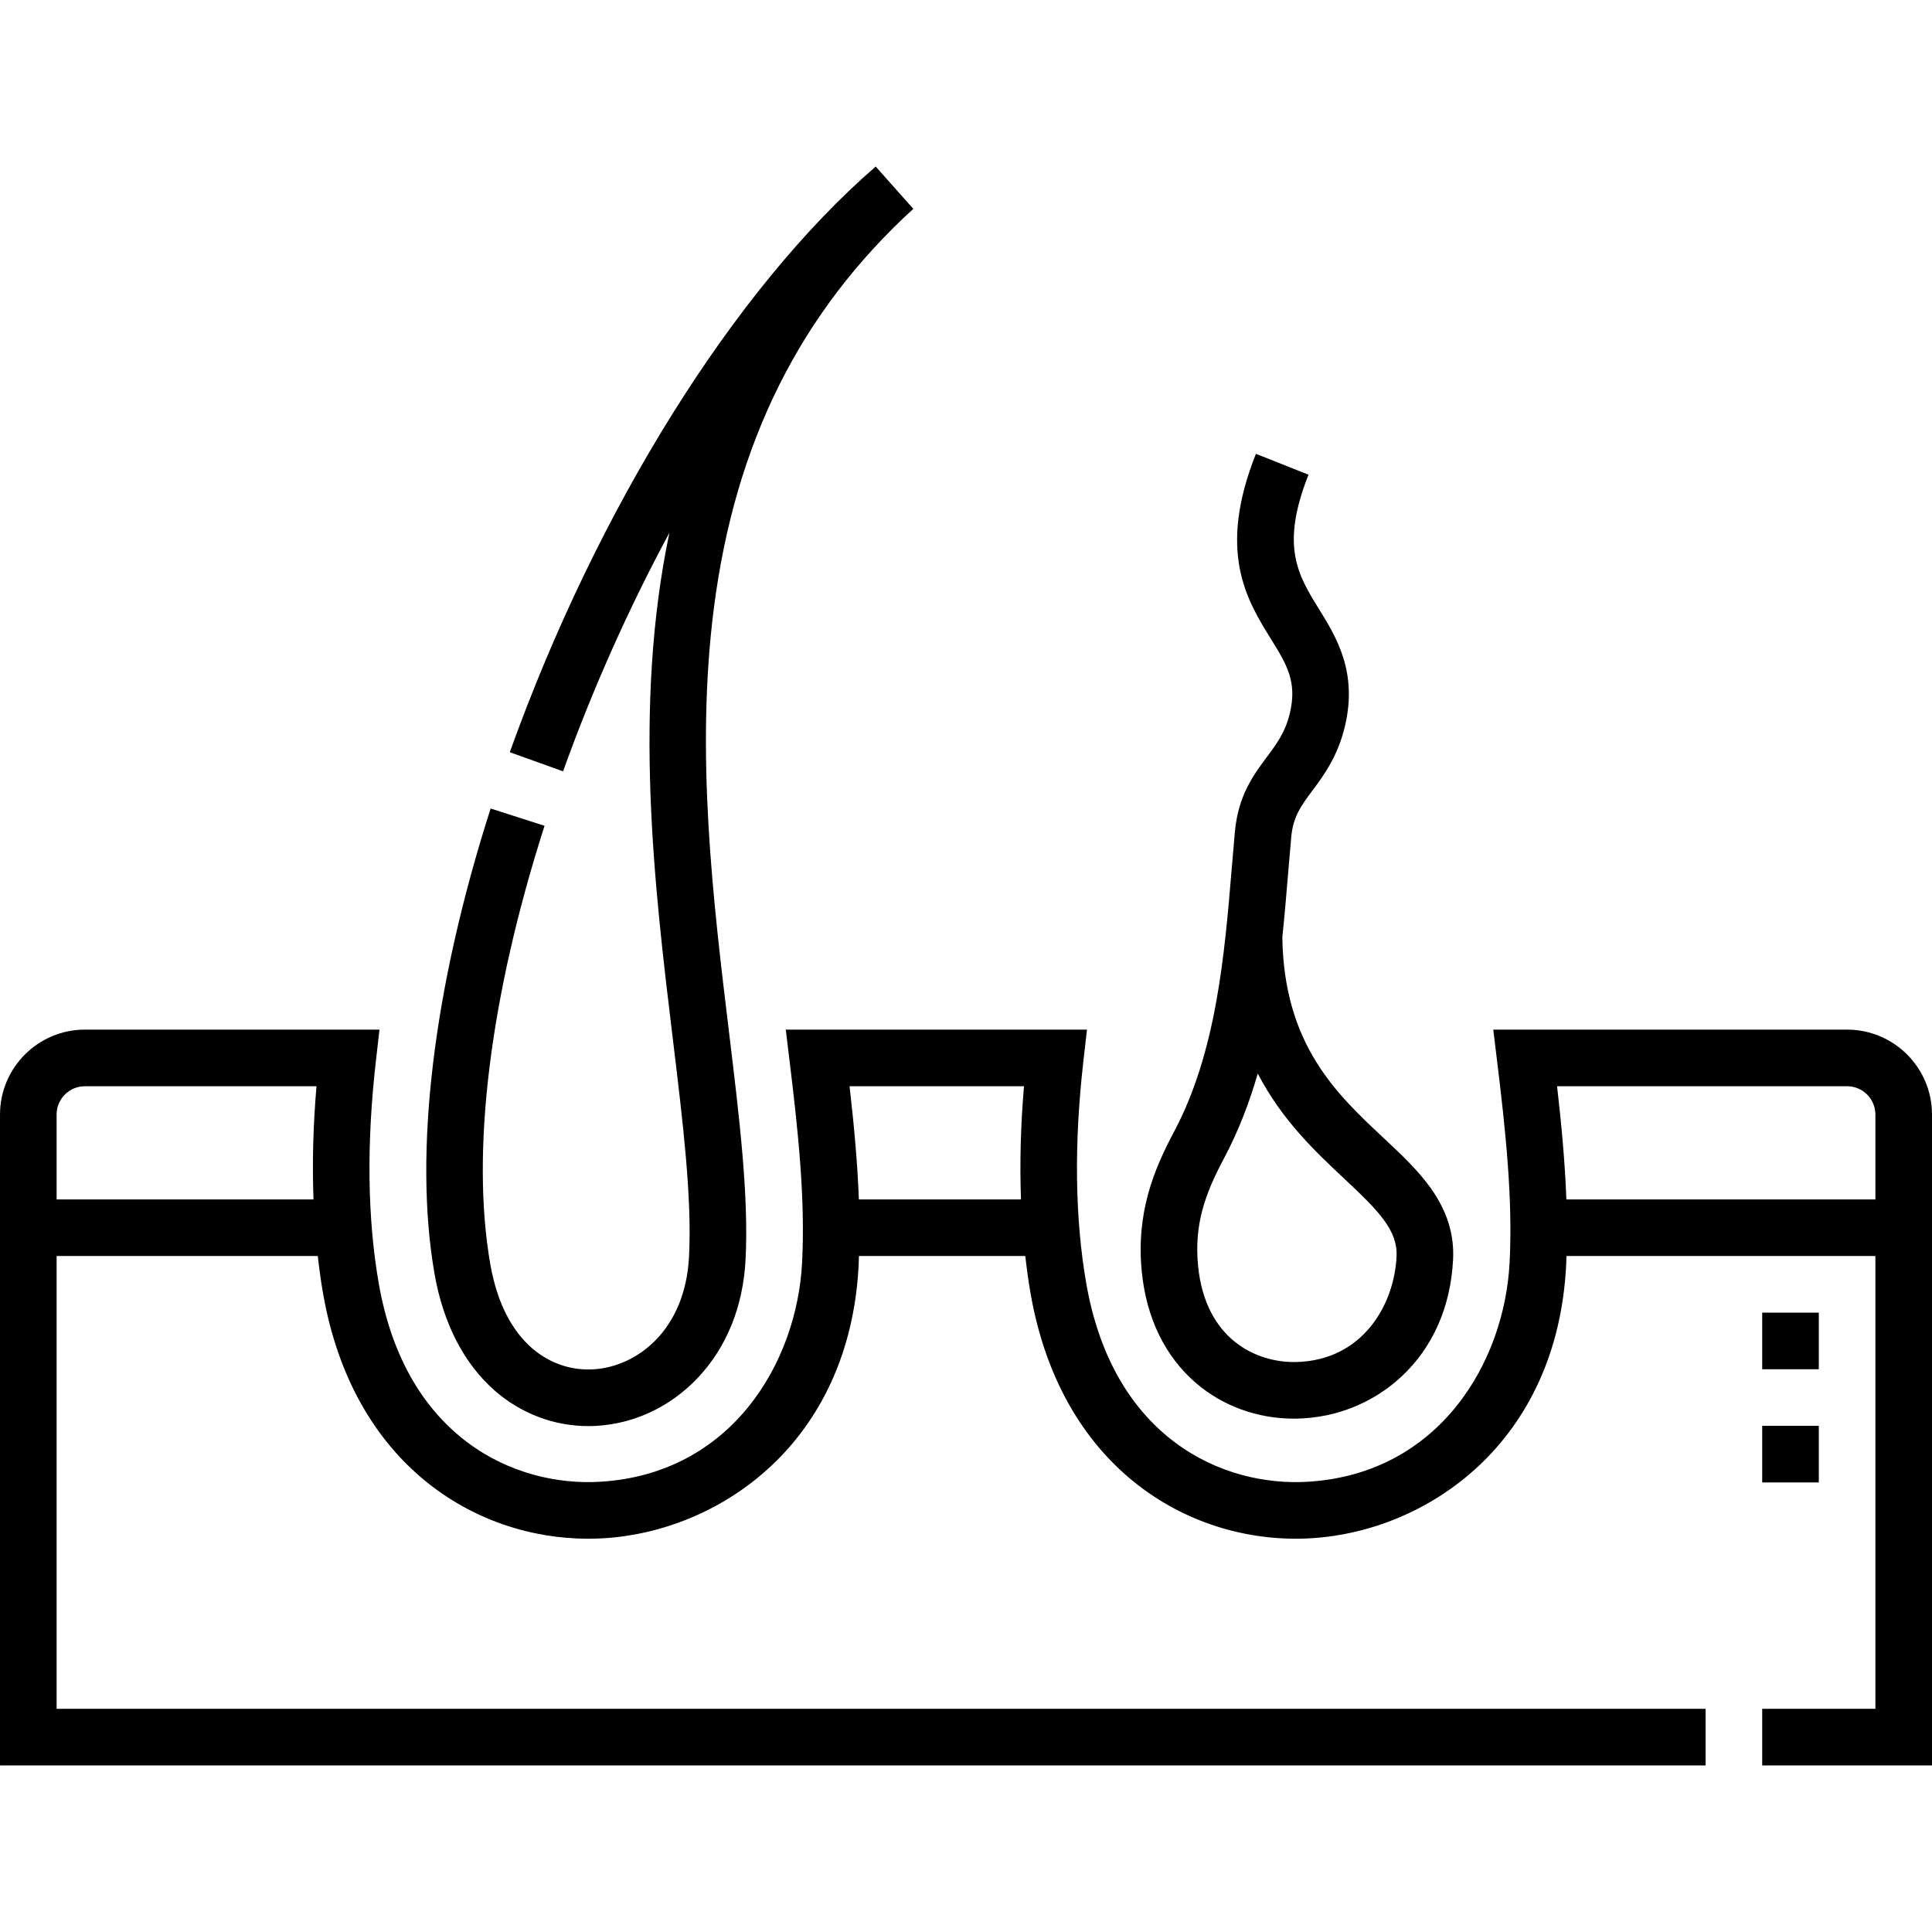 <svg id="Capa_1" enable-background="new 0 0 512 512" height="512" viewBox="0 0 512 512" width="512" xmlns="http://www.w3.org/2000/svg"><g><path d="m489.5 272.862h-93.767l1.022 8.406c2.238 18.394 4.175 36.312 3.303 53.321-1.356 26.483-18.656 55.958-53.433 58.089-22.615 1.382-51.555-11.515-58.732-52.436-3.024-17.238-3.289-37.098-.786-59.03l.953-8.351h-79.825l1.022 8.406c2.238 18.396 4.176 36.317 3.304 53.321-1.357 26.483-18.657 55.958-53.434 58.089-22.613 1.385-51.556-11.516-58.732-52.436-3.023-17.237-3.288-37.098-.785-59.031l.952-8.35h-78.062c-12.406 0-22.5 10.093-22.5 22.5v172.5h452v-15h-437v-119.998h69.211c.389 3.395.842 6.735 1.41 9.973 7.947 45.306 40.301 64.946 70.254 64.943 1.395 0 2.789-.043 4.171-.127 30.821-1.89 65.09-25.318 67.497-72.294.042-.826.055-1.664.085-2.495h44.082c.389 3.395.842 6.735 1.41 9.973 8.318 47.416 43.375 66.714 74.425 64.816 30.821-1.89 65.09-25.319 67.496-72.294.042-.826.055-1.664.085-2.495h81.874v120.001h-30v15h45v-172.5c0-12.407-10.094-22.501-22.5-22.501zm-474.5 45v-22.5c0-4.136 3.364-7.5 7.5-7.5h61.373c-.893 10.47-1.148 20.48-.795 30zm212.609 0c-.368-9.977-1.335-20.093-2.466-30h46.227c-.893 10.47-1.148 20.48-.795 30zm187.497 0c-.368-9.978-1.334-20.094-2.465-30h76.859c4.136 0 7.5 3.364 7.5 7.5v22.5z"/><path d="m131.147 368.559c6.976 6.087 15.694 9.37 24.771 9.369.768 0 1.54-.023 2.312-.071 10.031-.615 19.499-5.118 26.661-12.681 7.665-8.094 12.053-18.937 12.689-31.355.867-16.925-1.585-37.189-4.426-60.654-4.169-34.449-8.895-73.495-3.978-111.946 5.609-43.861 22.9-78.494 52.861-105.877l-9.968-11.207c-37.488 32.446-73.739 90.467-96.972 155.208l14.119 5.066c7.89-21.985 17.495-43.401 28.188-63.238-9.729 46.34-3.928 94.252.858 133.797 2.757 22.777 5.137 42.448 4.336 58.084-.999 19.492-13.809 29.127-25.288 29.831-10.768.666-23.594-6.305-27.368-27.825-5.222-29.766-.119-71.038 14.366-116.214l-14.283-4.58c-15.215 47.45-20.492 91.269-14.858 123.386 2.301 13.105 7.826 23.792 15.98 30.907z"/><path d="m467 377.862h15v15h-15z"/><path d="m467 347.862h15v15h-15z"/><path d="m316.947 366.524c7.103 6.103 16.276 9.432 25.937 9.432.346 0 .692-.004 1.039-.013 10.33-.255 20.12-4.238 27.566-11.216 8.251-7.732 12.95-18.419 13.59-30.905.341-6.646-1.568-12.808-5.836-18.839-3.418-4.831-7.944-9.069-12.735-13.557-12.31-11.529-26.254-24.59-26.679-53.039.606-5.769 1.079-11.45 1.538-16.964.272-3.275.54-6.49.829-9.625.499-5.426 2.629-8.287 5.577-12.245 2.995-4.022 6.724-9.028 8.64-17.061 3.441-14.434-2.291-23.693-6.896-31.133-5.516-8.908-10.278-16.602-2.744-35.556l-13.939-5.541c-10.323 25.97-2.421 38.735 3.93 48.992 4.247 6.862 7.054 11.395 5.059 19.758-1.199 5.029-3.46 8.065-6.078 11.581-3.562 4.783-7.599 10.203-8.484 19.831-.292 3.178-.563 6.436-.84 9.755-1.896 22.788-4.046 48.616-15.296 69.758-5.361 10.077-10.105 21.555-8.53 37.172 1.231 12.233 6.195 22.405 14.352 29.415zm7.418-59.542c3.846-7.227 6.736-14.785 8.954-22.481 6.463 12.447 15.48 20.893 22.935 27.874 9.083 8.506 14.204 13.661 13.845 20.68-.673 13.136-9.267 27.467-26.546 27.893-10.831.262-24.107-6.213-26.036-25.344-1.112-11.026 1.796-19.126 6.848-28.622z"/></g></svg>